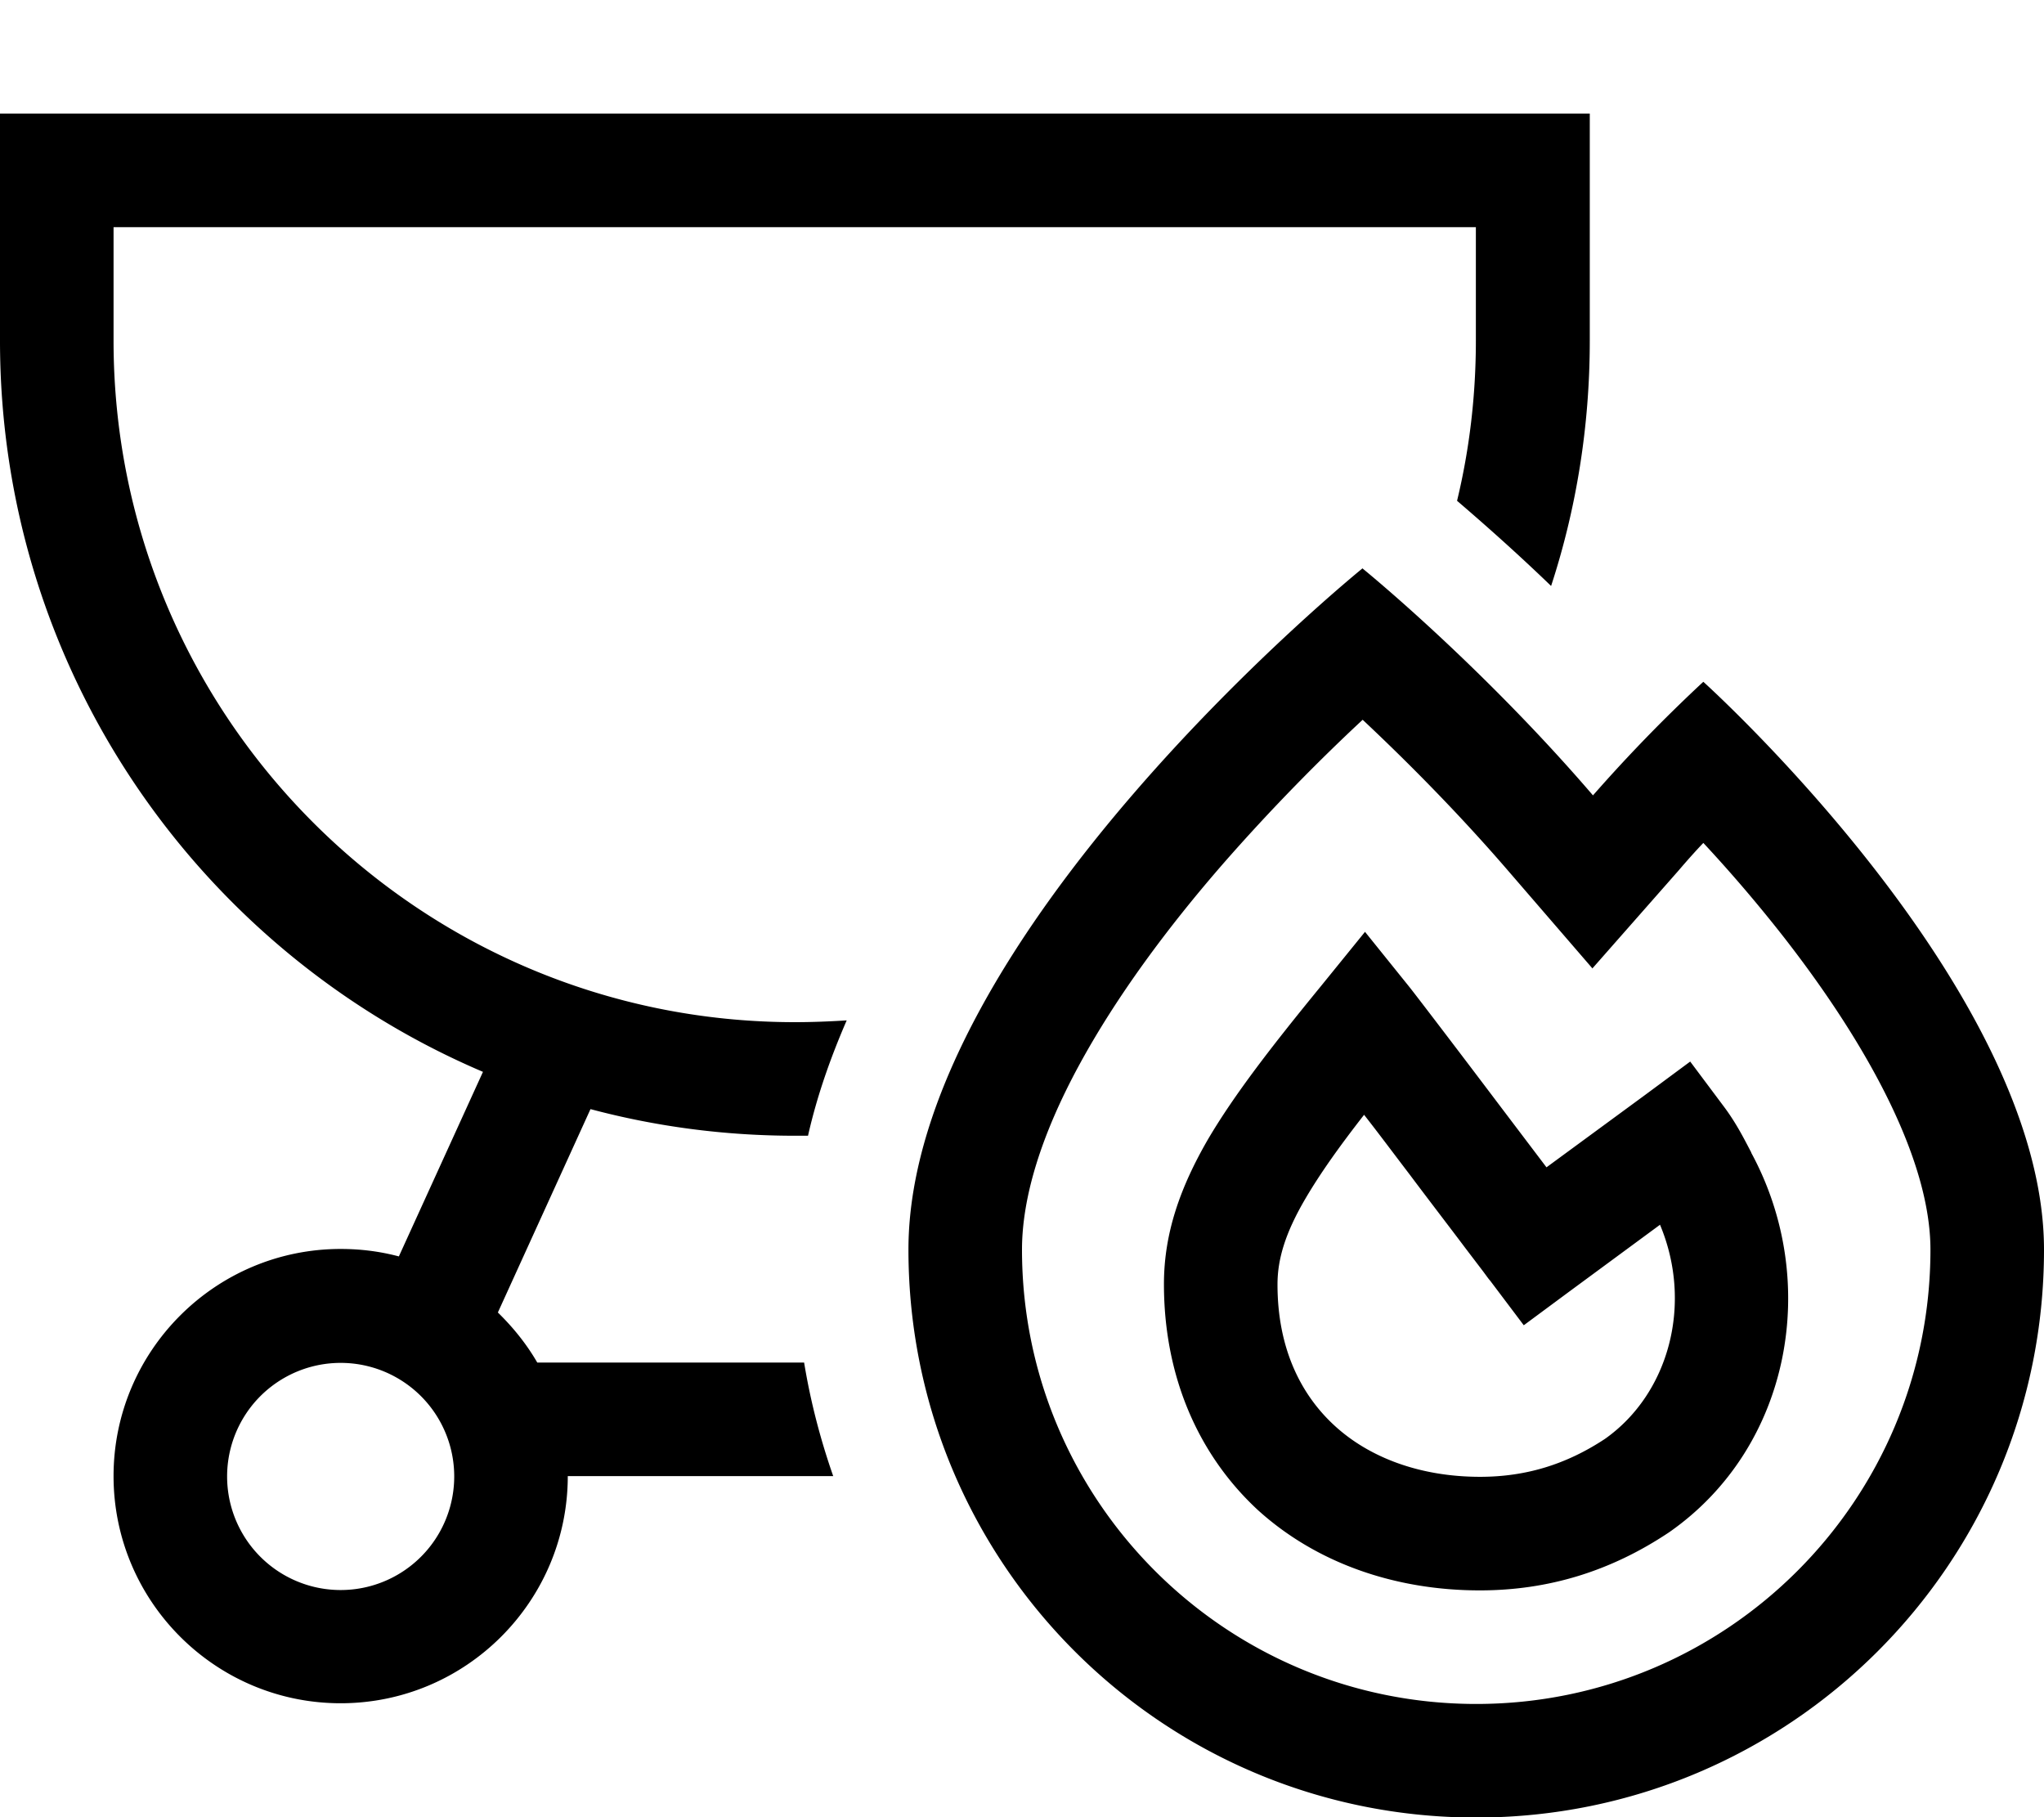 <svg xmlns="http://www.w3.org/2000/svg" viewBox="0 0 576 512"><!--! Font Awesome Pro 6.4.2 by @fontawesome - https://fontawesome.com License - https://fontawesome.com/license (Commercial License) Copyright 2023 Fonticons, Inc. --><path d="M416 64H32V96c0 106 86 192 192 192c4.9 0 9.8-.2 14.6-.5c-4.6 10.6-8.4 21.4-10.9 32.5c-1.2 0-2.5 0-3.7 0c-19.9 0-39.2-2.6-57.6-7.5l-26.1 57.3c4.3 4.2 8.1 8.9 11.1 14.1h75.2c1.8 11 4.6 21.7 8.2 32H160c0 35.3-28.7 64-64 64s-64-28.7-64-64s28.7-64 64-64c5.7 0 11.1 .7 16.4 2.1l23.7-52C56 267.9 0 188.5 0 96V64 32H32 416h32V64 96c0 24.1-3.8 47.4-10.9 69.1c-8.6-8.3-17.4-16.2-26.5-24c3.5-14.5 5.3-29.6 5.3-45.2V64zM96 384a32 32 0 1 0 0 64 32 32 0 1 0 0-64zM448.7 272.8l-24-27.8c-14.6-16.9-29.3-31.5-40.7-42.2c-11.2 10.4-25.5 24.7-39.8 41.1c-15.1 17.4-29.5 36.7-40.1 56.2c-10.7 19.7-16.1 37.3-16.1 52c0 70.7 57.3 128 128 128s128-57.3 128-128c0-25.2-17.6-57.6-41.2-87.9C494.9 254.1 487 245 480 237.5c-2.3 2.4-4.6 5-7 7.8l-24.3 27.6zM384 160.2s19.5 15.8 43.2 40.2c7 7.2 14.4 15.2 21.7 23.7c8.6-9.8 16.4-17.8 22.1-23.4c5.6-5.5 9-8.6 9-8.6s96 86.4 96 160c0 88.4-71.6 160-160 160s-160-71.6-160-160s128-192 128-192zm.7 102.4L397.1 278c2 2.5 14.2 18.5 25.6 33.6l13.1 17.3 27.8-20.4 12.7-9.4 9.5 12.7c3.6 4.8 5.9 9.5 7.7 12.9l0 .1c19.6 36.1 11.3 82.9-23.1 106.9l-.3 .2 0 0c-16.1 10.7-33.6 16.2-53.1 16.2c-23.7 0-46-7.6-62.6-22.7C337.8 410 328 388 328 361.8c0-14.5 4.7-27.4 12.3-40.6c7.5-12.8 18.4-26.8 31.9-43.3l12.5-15.4zM467.9 345l-25.8 19-12.7 9.4-9.5-12.6 12.8-9.7-12.8 9.7 0 0 0 0 0 0-.1-.1-.4-.5-1.4-1.9-5.1-6.7c-4.2-5.6-9.9-13-15.6-20.6c-4.5-5.9-8.9-11.8-12.9-16.9c-7.1 9.1-12.4 16.6-16.4 23.4c-5.9 10-8 17.4-8 24.4c0 17.9 6.5 31 16.1 39.8c9.8 9 24.1 14.4 41 14.4c12.9 0 24.3-3.5 35.2-10.7c18.1-12.8 24.8-38.1 15.5-60.3z"/></svg>